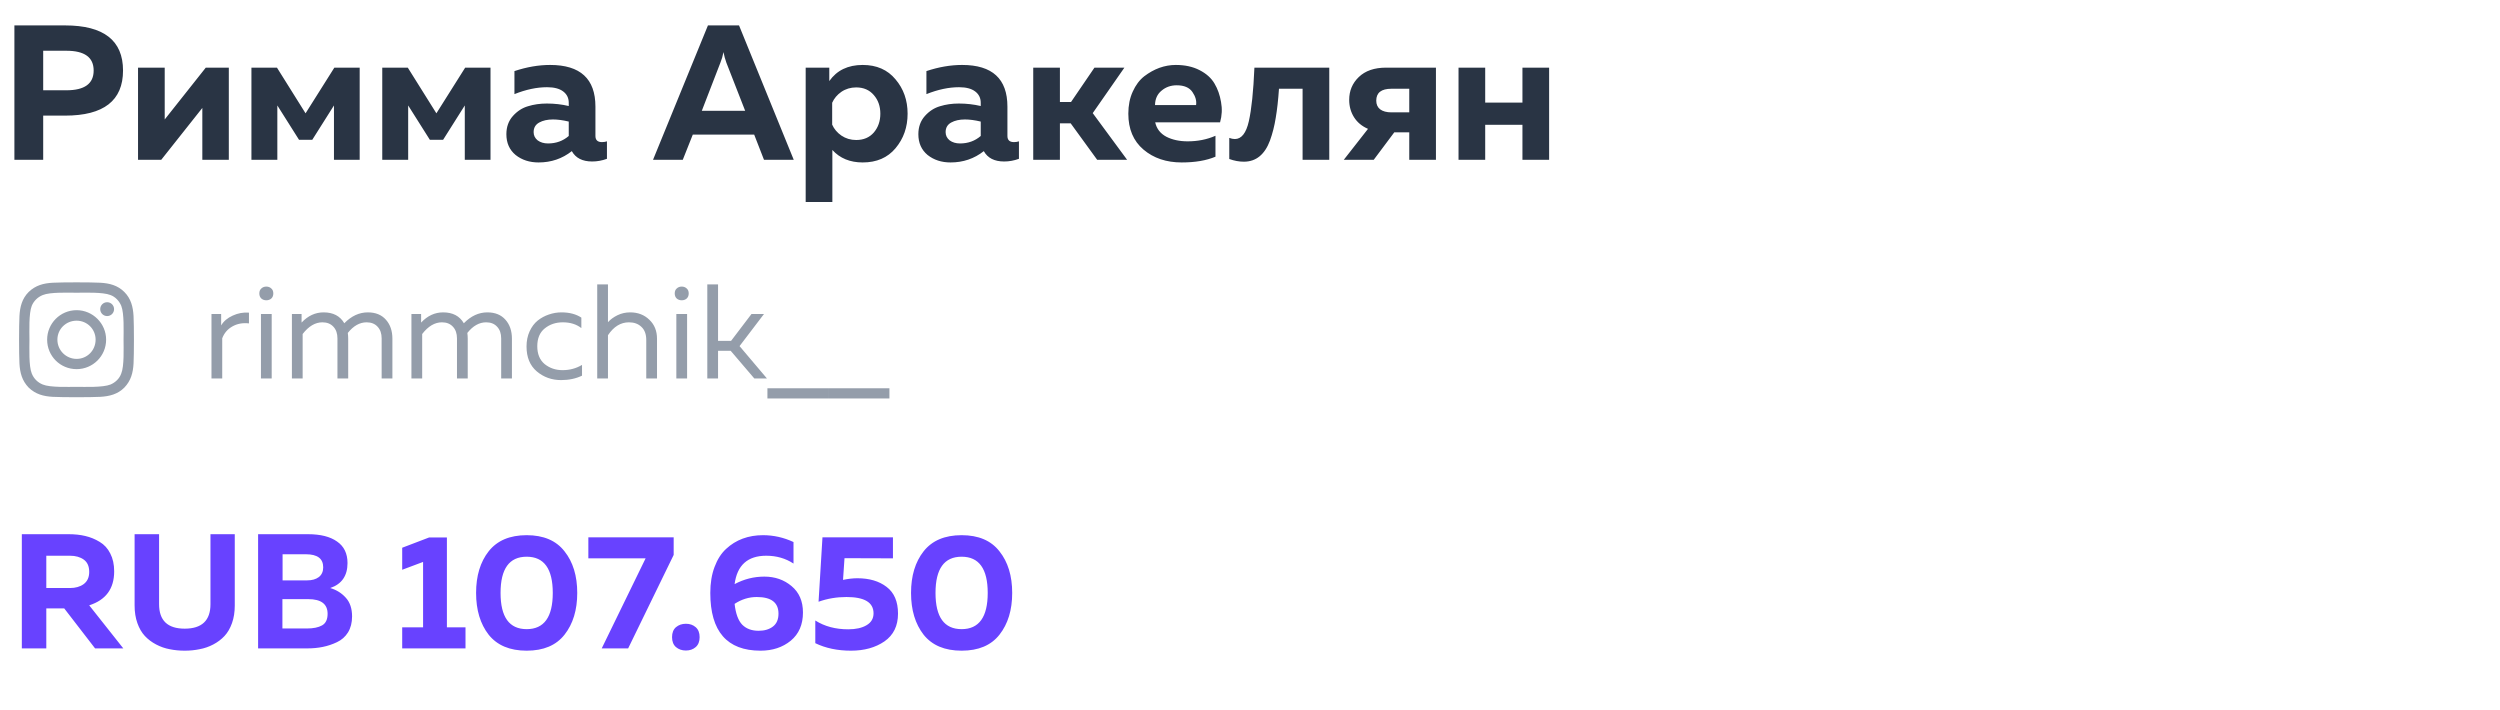 <?xml version="1.0" encoding="UTF-8"?> <svg xmlns="http://www.w3.org/2000/svg" width="250" height="71" viewBox="0 0 250 71" fill="none"> <path d="M4.63 64.84H2.183V53.42H6.882C7.48 53.42 8.029 53.48 8.529 53.599C9.041 53.719 9.519 53.915 9.965 54.187C10.422 54.458 10.775 54.844 11.025 55.345C11.287 55.845 11.417 56.443 11.417 57.139C11.417 58.869 10.585 60 8.921 60.533L12.331 64.84H9.508L6.425 60.843H4.63V64.84ZM4.63 55.573V58.803H6.996C7.551 58.803 8.007 58.673 8.366 58.412C8.736 58.14 8.921 57.732 8.921 57.188C8.921 56.634 8.742 56.226 8.383 55.965C8.024 55.704 7.561 55.573 6.996 55.573H4.63ZM21.047 53.42H23.477V60.549C23.477 61.202 23.385 61.789 23.2 62.311C23.015 62.833 22.765 63.263 22.45 63.6C22.134 63.937 21.759 64.22 21.324 64.448C20.889 64.677 20.432 64.834 19.953 64.921C19.486 65.019 18.991 65.068 18.469 65.068C17.947 65.068 17.447 65.019 16.968 64.921C16.5 64.834 16.049 64.677 15.614 64.448C15.179 64.22 14.804 63.937 14.488 63.6C14.173 63.263 13.923 62.833 13.738 62.311C13.553 61.789 13.46 61.202 13.46 60.549V53.42H15.908V60.419C15.908 62.05 16.761 62.866 18.469 62.866C20.187 62.866 21.047 62.05 21.047 60.419V53.42ZM25.81 53.42H30.803C32.053 53.42 33.021 53.664 33.707 54.154C34.403 54.632 34.751 55.35 34.751 56.307C34.751 57.58 34.174 58.412 33.021 58.803C33.652 58.988 34.174 59.315 34.588 59.782C35.001 60.239 35.208 60.859 35.208 61.642C35.208 62.262 35.072 62.795 34.8 63.241C34.528 63.676 34.158 64.002 33.69 64.22C33.233 64.437 32.76 64.595 32.271 64.693C31.792 64.791 31.276 64.84 30.721 64.84H25.81V53.42ZM32.76 61.381C32.76 60.402 32.113 59.913 30.819 59.913H28.241V62.849H30.689C31.33 62.849 31.836 62.746 32.206 62.539C32.575 62.333 32.76 61.947 32.76 61.381ZM32.32 56.731C32.32 55.861 31.744 55.426 30.591 55.426H28.258V58.037H30.721C31.2 58.037 31.586 57.928 31.879 57.71C32.173 57.482 32.32 57.156 32.32 56.731ZM42.912 53.746H44.69V62.735H46.55V64.84H40.22V62.735H42.308V56.193L40.22 56.976V54.774L42.912 53.746ZM48.865 63.469C48.028 62.393 47.609 61.001 47.609 59.293C47.609 57.585 48.028 56.199 48.865 55.133C49.714 54.056 50.981 53.518 52.667 53.518C54.353 53.518 55.614 54.056 56.452 55.133C57.3 56.199 57.724 57.585 57.724 59.293C57.724 61.001 57.3 62.393 56.452 63.469C55.614 64.535 54.353 65.068 52.667 65.068C50.981 65.068 49.714 64.535 48.865 63.469ZM52.667 62.915C54.407 62.915 55.277 61.708 55.277 59.293C55.277 56.878 54.407 55.671 52.667 55.671C50.927 55.671 50.056 56.878 50.056 59.293C50.056 61.708 50.927 62.915 52.667 62.915ZM58.835 53.73H67.367V55.492L62.815 64.84H60.172L64.561 55.834H58.835V53.73ZM69.57 62.719C69.831 62.947 69.962 63.279 69.962 63.714C69.962 64.149 69.831 64.481 69.57 64.709C69.309 64.938 68.983 65.052 68.591 65.052C68.2 65.052 67.868 64.938 67.596 64.709C67.335 64.481 67.205 64.149 67.205 63.714C67.205 63.279 67.335 62.947 67.596 62.719C67.868 62.491 68.2 62.376 68.591 62.376C68.983 62.376 69.309 62.491 69.57 62.719ZM73.46 58.412C74.396 57.912 75.385 57.661 76.43 57.661C77.496 57.661 78.404 57.977 79.154 58.608C79.915 59.239 80.296 60.12 80.296 61.251C80.296 62.458 79.888 63.399 79.073 64.073C78.257 64.737 77.251 65.068 76.054 65.068C72.704 65.068 71.03 63.143 71.03 59.293C71.03 58.314 71.171 57.449 71.454 56.699C71.737 55.938 72.123 55.334 72.612 54.888C73.102 54.431 73.656 54.089 74.276 53.86C74.896 53.632 75.57 53.518 76.299 53.518C77.354 53.518 78.371 53.746 79.35 54.203V56.356C78.556 55.834 77.648 55.573 76.625 55.573C74.766 55.573 73.711 56.519 73.46 58.412ZM73.46 60.386C73.569 61.365 73.825 62.061 74.227 62.474C74.63 62.877 75.173 63.078 75.859 63.078C76.446 63.078 76.924 62.937 77.294 62.654C77.664 62.371 77.849 61.941 77.849 61.365C77.849 60.255 77.126 59.701 75.679 59.701C74.896 59.701 74.156 59.929 73.46 60.386ZM82.247 53.73H89.295V55.834L84.45 55.818L84.303 57.988C84.825 57.879 85.304 57.825 85.739 57.825C86.935 57.825 87.909 58.113 88.659 58.689C89.42 59.266 89.801 60.158 89.801 61.365C89.801 62.583 89.35 63.508 88.447 64.138C87.544 64.758 86.429 65.068 85.103 65.068C83.754 65.068 82.563 64.818 81.53 64.318V62.05C82.454 62.637 83.553 62.931 84.825 62.931C85.587 62.931 86.196 62.795 86.652 62.523C87.12 62.251 87.354 61.854 87.354 61.332C87.354 60.245 86.451 59.701 84.646 59.701C83.667 59.701 82.737 59.858 81.856 60.174L82.247 53.73ZM92.36 63.469C91.523 62.393 91.104 61.001 91.104 59.293C91.104 57.585 91.523 56.199 92.36 55.133C93.209 54.056 94.476 53.518 96.162 53.518C97.847 53.518 99.109 54.056 99.947 55.133C100.795 56.199 101.219 57.585 101.219 59.293C101.219 61.001 100.795 62.393 99.947 63.469C99.109 64.535 97.847 65.068 96.162 65.068C94.476 65.068 93.209 64.535 92.36 63.469ZM96.162 62.915C97.902 62.915 98.772 61.708 98.772 59.293C98.772 56.878 97.902 55.671 96.162 55.671C94.421 55.671 93.551 56.878 93.551 59.293C93.551 61.708 94.421 62.915 96.162 62.915Z" fill="#6842FF"></path> <path d="M1.44 2.541H6.507C10.371 2.541 12.303 4.045 12.303 7.052C12.303 10.059 10.371 11.562 6.507 11.562H4.319V15.977H1.44V2.541ZM6.641 9.028C8.458 9.028 9.366 8.37 9.366 7.052C9.366 5.734 8.458 5.075 6.641 5.075H4.319V9.028H6.641ZM16.126 15.977H13.803V6.764H16.471V11.946L20.578 6.764H22.882V15.977H20.233V10.794L16.126 15.977ZM27.734 15.977H25.143V6.764H27.696L30.556 11.332L33.435 6.764H35.968V15.977H33.396V10.545L31.227 13.98H29.903L27.734 10.545V15.977ZM40.817 15.977H38.226V6.764H40.779L43.639 11.332L46.518 6.764H49.051V15.977H46.479V10.545L44.311 13.98H42.986L40.817 10.545V15.977ZM59.543 13.597C59.543 14.006 59.761 14.211 60.196 14.211C60.375 14.211 60.541 14.185 60.695 14.134V15.881C60.209 16.06 59.716 16.149 59.217 16.149C58.245 16.149 57.566 15.804 57.182 15.113C56.223 15.868 55.116 16.245 53.862 16.245C52.954 16.245 52.186 15.996 51.559 15.497C50.945 14.985 50.638 14.294 50.638 13.424C50.638 12.694 50.855 12.087 51.29 11.6C51.725 11.114 52.231 10.788 52.806 10.622C53.382 10.442 54.009 10.353 54.687 10.353C55.442 10.353 56.172 10.436 56.875 10.602V10.276C56.875 9.803 56.69 9.425 56.319 9.144C55.948 8.862 55.41 8.721 54.707 8.721C53.683 8.721 52.595 8.952 51.444 9.412V7.109C52.672 6.7 53.862 6.495 55.014 6.495C58.033 6.495 59.543 7.883 59.543 10.66V13.597ZM55.302 11.946C54.751 11.946 54.291 12.048 53.92 12.253C53.549 12.458 53.363 12.778 53.363 13.213C53.363 13.545 53.497 13.82 53.766 14.038C54.048 14.243 54.393 14.345 54.803 14.345C55.609 14.345 56.3 14.096 56.875 13.597V12.157C56.287 12.016 55.762 11.946 55.302 11.946ZM68.279 15.977H65.304L70.794 2.541H73.903L79.373 15.977H76.398L75.419 13.462H69.278L68.279 15.977ZM72.041 6.265L70.18 11.082H74.517L72.636 6.265C72.508 5.906 72.412 5.554 72.348 5.209C72.272 5.606 72.169 5.958 72.041 6.265ZM82.929 8.107C83.684 7.032 84.797 6.495 86.269 6.495C87.663 6.495 88.757 6.975 89.551 7.934C90.357 8.881 90.76 10.027 90.76 11.37C90.76 12.714 90.357 13.865 89.551 14.825C88.757 15.772 87.663 16.245 86.269 16.245C85.002 16.245 83.991 15.829 83.236 14.998V20.199H80.568V6.764H82.929V8.107ZM87.382 13.251C87.817 12.739 88.034 12.112 88.034 11.37C88.034 10.628 87.817 10.007 87.382 9.508C86.947 8.997 86.358 8.741 85.616 8.741C85.066 8.741 84.573 8.888 84.138 9.182C83.716 9.476 83.409 9.841 83.217 10.276V12.464C83.409 12.899 83.716 13.264 84.138 13.558C84.573 13.852 85.066 14 85.616 14C86.358 14 86.947 13.75 87.382 13.251ZM100.742 13.597C100.742 14.006 100.96 14.211 101.395 14.211C101.574 14.211 101.74 14.185 101.894 14.134V15.881C101.407 16.06 100.915 16.149 100.416 16.149C99.443 16.149 98.765 15.804 98.381 15.113C97.421 15.868 96.315 16.245 95.061 16.245C94.152 16.245 93.385 15.996 92.757 15.497C92.143 14.985 91.836 14.294 91.836 13.424C91.836 12.694 92.054 12.087 92.489 11.6C92.924 11.114 93.429 10.788 94.005 10.622C94.581 10.442 95.208 10.353 95.886 10.353C96.641 10.353 97.37 10.436 98.074 10.602V10.276C98.074 9.803 97.888 9.425 97.517 9.144C97.146 8.862 96.609 8.721 95.905 8.721C94.882 8.721 93.794 8.952 92.642 9.412V7.109C93.871 6.7 95.061 6.495 96.212 6.495C99.232 6.495 100.742 7.883 100.742 10.66V13.597ZM96.5 11.946C95.95 11.946 95.489 12.048 95.118 12.253C94.747 12.458 94.562 12.778 94.562 13.213C94.562 13.545 94.696 13.82 94.965 14.038C95.246 14.243 95.592 14.345 96.001 14.345C96.807 14.345 97.498 14.096 98.074 13.597V12.157C97.486 12.016 96.961 11.946 96.5 11.946ZM105.991 15.977H103.323V6.764H105.991V10.199H107.104L109.446 6.764H112.44L109.273 11.312L112.709 15.977H109.715L107.066 12.33H105.991V15.977ZM112.833 11.37C112.833 10.538 112.98 9.803 113.274 9.163C113.568 8.51 113.952 7.998 114.426 7.627C114.912 7.256 115.417 6.975 115.942 6.783C116.479 6.591 117.023 6.495 117.574 6.495C118.495 6.495 119.288 6.668 119.954 7.013C120.632 7.359 121.131 7.807 121.451 8.357C121.771 8.894 121.988 9.508 122.103 10.199C122.231 10.877 122.199 11.556 122.007 12.234H115.52C115.661 12.874 116.032 13.353 116.633 13.673C117.234 13.98 117.945 14.134 118.764 14.134C119.774 14.134 120.702 13.948 121.547 13.577V15.669C120.638 16.053 119.512 16.245 118.169 16.245C116.633 16.245 115.36 15.817 114.349 14.959C113.338 14.102 112.833 12.906 112.833 11.37ZM119.608 10.506C119.672 10.084 119.55 9.649 119.243 9.201C118.936 8.753 118.412 8.529 117.669 8.529C117.081 8.529 116.575 8.709 116.153 9.067C115.731 9.412 115.513 9.892 115.501 10.506H119.608ZM127.898 8.875C127.821 10.001 127.713 10.973 127.572 11.792C127.444 12.598 127.252 13.353 126.996 14.057C126.74 14.748 126.395 15.273 125.96 15.631C125.525 15.989 125 16.169 124.386 16.169C123.912 16.169 123.426 16.079 122.927 15.9V13.789C123.119 13.865 123.305 13.904 123.484 13.904C124.149 13.904 124.616 13.309 124.885 12.119C125.153 10.929 125.339 9.144 125.441 6.764H132.927V15.977H130.259V8.875H127.898ZM137.375 15.977H134.381L136.8 12.886C136.185 12.618 135.718 12.227 135.398 11.716C135.079 11.204 134.919 10.628 134.919 9.988C134.919 9.08 135.239 8.318 135.878 7.704C136.531 7.077 137.439 6.764 138.604 6.764H143.594V15.977H140.926V13.232H139.429L137.375 15.977ZM137.625 10.065C137.625 10.436 137.753 10.724 138.009 10.929C138.278 11.133 138.655 11.236 139.141 11.236H140.926V8.875H139.141C138.13 8.875 137.625 9.272 137.625 10.065ZM148.52 15.977H145.853V6.764H148.52V10.257H152.244V6.764H154.912V15.977H152.244V12.483H148.52V15.977Z" fill="#293444"></path> <path d="M22.115 32.541C22.366 32.12 22.751 31.793 23.27 31.56C23.79 31.318 24.332 31.22 24.896 31.264V32.339C24.269 32.267 23.714 32.37 23.23 32.648C22.755 32.917 22.419 33.311 22.222 33.83V37.848H21.148V31.399H22.115V32.541ZM27.169 37.848H26.095V31.399H27.169V37.848ZM27.129 28.846C27.264 28.962 27.331 29.128 27.331 29.343C27.331 29.558 27.264 29.728 27.129 29.854C26.995 29.97 26.829 30.028 26.632 30.028C26.435 30.028 26.269 29.97 26.135 29.854C26.001 29.728 25.933 29.558 25.933 29.343C25.933 29.128 26.001 28.962 26.135 28.846C26.269 28.721 26.435 28.658 26.632 28.658C26.829 28.658 26.995 28.721 27.129 28.846ZM30.265 37.848H29.191V31.399H30.158V32.258C30.794 31.578 31.528 31.237 32.361 31.237C33.32 31.237 34.009 31.6 34.43 32.326C35.138 31.6 35.922 31.237 36.782 31.237C37.561 31.237 38.165 31.484 38.595 31.976C39.025 32.46 39.24 33.092 39.24 33.871V37.848H38.165V33.844C38.165 33.351 38.031 32.962 37.762 32.675C37.494 32.379 37.126 32.232 36.661 32.232C35.971 32.232 35.344 32.585 34.78 33.293C34.806 33.481 34.82 33.674 34.82 33.871V37.848H33.745V33.844C33.745 33.351 33.611 32.962 33.342 32.675C33.073 32.379 32.706 32.232 32.24 32.232C31.524 32.232 30.865 32.621 30.265 33.401V37.848ZM42.218 37.848H41.143V31.399H42.111V32.258C42.747 31.578 43.481 31.237 44.314 31.237C45.273 31.237 45.962 31.6 46.383 32.326C47.091 31.6 47.874 31.237 48.734 31.237C49.514 31.237 50.118 31.484 50.548 31.976C50.978 32.46 51.193 33.092 51.193 33.871V37.848H50.118V33.844C50.118 33.351 49.984 32.962 49.715 32.675C49.447 32.379 49.079 32.232 48.614 32.232C47.924 32.232 47.297 32.585 46.733 33.293C46.759 33.481 46.773 33.674 46.773 33.871V37.848H45.698V33.844C45.698 33.351 45.564 32.962 45.295 32.675C45.026 32.379 44.659 32.232 44.193 32.232C43.477 32.232 42.818 32.621 42.218 33.401V37.848ZM52.653 34.65C52.653 34.086 52.756 33.58 52.962 33.132C53.168 32.684 53.437 32.326 53.768 32.057C54.108 31.788 54.48 31.587 54.883 31.452C55.295 31.309 55.716 31.237 56.146 31.237C56.943 31.237 57.606 31.412 58.135 31.761V32.809C57.642 32.424 57.024 32.232 56.28 32.232C55.582 32.232 54.982 32.433 54.48 32.836C53.978 33.239 53.728 33.835 53.728 34.623C53.728 35.402 53.974 35.998 54.467 36.41C54.968 36.813 55.564 37.015 56.254 37.015C56.97 37.015 57.62 36.84 58.202 36.491V37.566C57.593 37.861 56.894 38.009 56.106 38.009C55.174 38.009 54.364 37.718 53.674 37.136C52.993 36.553 52.653 35.725 52.653 34.65ZM59.722 28.443H60.797V32.218C61.048 31.941 61.366 31.708 61.751 31.52C62.145 31.331 62.566 31.237 63.014 31.237C63.793 31.237 64.433 31.484 64.935 31.976C65.446 32.46 65.701 33.092 65.701 33.871V37.848H64.626V34.005C64.626 33.423 64.465 32.984 64.142 32.688C63.829 32.384 63.412 32.232 62.893 32.232C62.069 32.232 61.37 32.662 60.797 33.521V37.848H59.722V28.443ZM68.709 37.848H67.634V31.399H68.709V37.848ZM68.669 28.846C68.803 28.962 68.871 29.128 68.871 29.343C68.871 29.558 68.803 29.728 68.669 29.854C68.535 29.97 68.369 30.028 68.172 30.028C67.975 30.028 67.809 29.97 67.675 29.854C67.54 29.728 67.473 29.558 67.473 29.343C67.473 29.128 67.54 28.962 67.675 28.846C67.809 28.721 67.975 28.658 68.172 28.658C68.369 28.658 68.535 28.721 68.669 28.846ZM76.696 37.848H75.433L73.068 35.08H71.805V37.848H70.73V28.443H71.805V34.086H73.108L75.15 31.399H76.4L73.955 34.61L76.696 37.848ZM82.842 39.849H76.742V38.828H82.842V39.849ZM88.943 39.849H82.844V38.828H88.943V39.849Z" fill="#949DAA"></path> <path d="M7.663 31.017C6.022 31.017 4.714 32.35 4.714 33.965C4.714 35.607 6.022 36.914 7.663 36.914C9.279 36.914 10.612 35.607 10.612 33.965C10.612 32.35 9.279 31.017 7.663 31.017ZM7.663 35.889C6.612 35.889 5.74 35.042 5.74 33.965C5.74 32.914 6.586 32.068 7.663 32.068C8.714 32.068 9.561 32.914 9.561 33.965C9.561 35.042 8.714 35.889 7.663 35.889ZM11.407 30.914C11.407 30.53 11.099 30.222 10.714 30.222C10.33 30.222 10.022 30.53 10.022 30.914C10.022 31.299 10.33 31.607 10.714 31.607C11.099 31.607 11.407 31.299 11.407 30.914ZM13.355 31.607C13.304 30.683 13.099 29.863 12.432 29.196C11.766 28.53 10.945 28.324 10.022 28.273C9.073 28.222 6.227 28.222 5.278 28.273C4.355 28.324 3.56 28.53 2.868 29.196C2.201 29.863 1.996 30.683 1.945 31.607C1.894 32.555 1.894 35.401 1.945 36.35C1.996 37.273 2.201 38.068 2.868 38.761C3.56 39.427 4.355 39.632 5.278 39.684C6.227 39.735 9.073 39.735 10.022 39.684C10.945 39.632 11.766 39.427 12.432 38.761C13.099 38.068 13.304 37.273 13.355 36.35C13.407 35.401 13.407 32.555 13.355 31.607ZM12.125 37.35C11.945 37.863 11.535 38.248 11.048 38.453C10.278 38.761 8.484 38.684 7.663 38.684C6.817 38.684 5.022 38.761 4.278 38.453C3.766 38.248 3.381 37.863 3.176 37.35C2.868 36.607 2.945 34.812 2.945 33.965C2.945 33.145 2.868 31.35 3.176 30.581C3.381 30.094 3.766 29.709 4.278 29.504C5.022 29.196 6.817 29.273 7.663 29.273C8.484 29.273 10.278 29.196 11.048 29.504C11.535 29.683 11.92 30.094 12.125 30.581C12.432 31.35 12.355 33.145 12.355 33.965C12.355 34.812 12.432 36.607 12.125 37.35Z" fill="#949DAA"></path> </svg> 